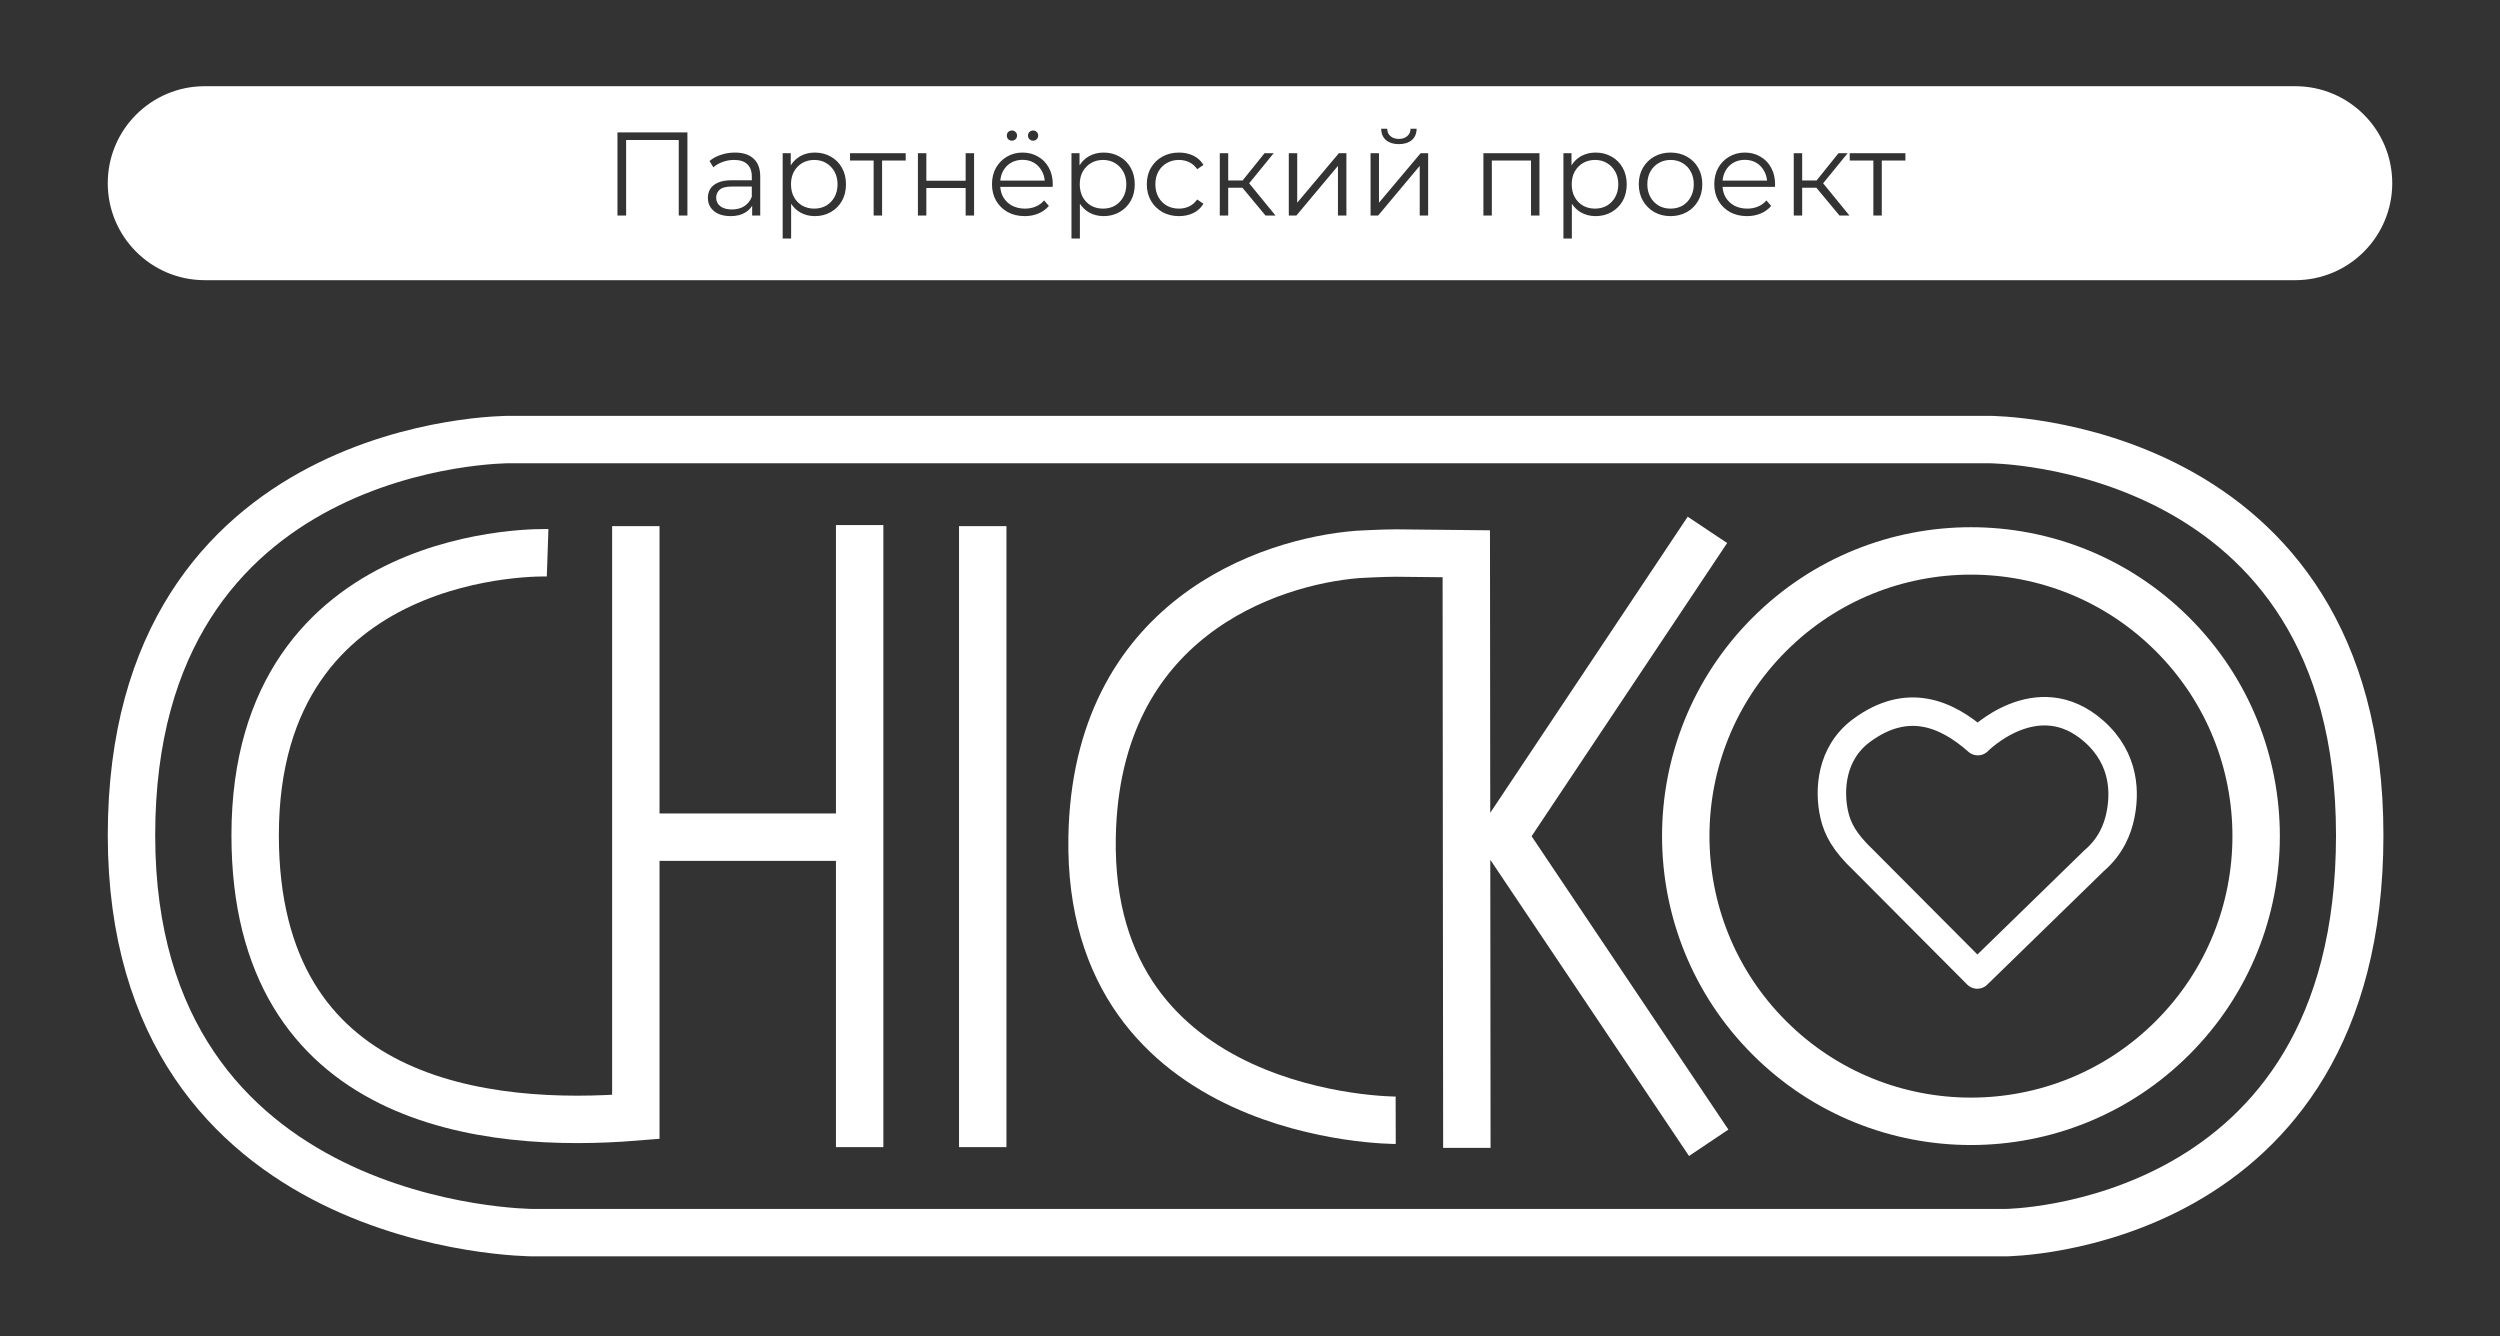 <svg width="116" height="62" viewBox="0 0 116 62" fill="none" xmlns="http://www.w3.org/2000/svg">
<rect x="0" y="0" width="116" height="62" fill="#333333" stroke="none"/>
<g clip-path="url(#clip0_419_150)">
<g clip-path="url(#clip1_419_150)">
<path d="M45.599 53.227L45.599 24.413" stroke="white" stroke-width="2.2" stroke-miterlimit="10"/>
<path d="M100.809 29.439C95.641 24.271 87.263 24.271 82.095 29.439C76.927 34.606 76.927 42.985 82.095 48.153C87.263 53.321 95.641 53.321 100.809 48.153C105.977 42.985 105.977 34.606 100.809 29.439Z" stroke="white" stroke-width="2.2" stroke-miterlimit="10"/>
<path d="M64.76 51.98C64.76 51.98 50.437 52.014 50.673 38.844C50.854 28.719 58.867 26.053 63.003 25.724C63.003 25.724 64.161 25.661 64.764 25.661L68.036 25.695L68.062 53.261L68.048 38.85L69.743 38.803M69.743 38.803L79.284 53.025M69.743 38.803L79.224 24.586" stroke="white" stroke-width="2.2" stroke-miterlimit="10"/>
<path d="M25.409 25.649C25.409 25.649 11.846 25.191 11.839 38.747C11.832 51.306 22.623 52.385 29.502 51.826L29.502 24.412L29.502 38.844L39.888 38.844L39.888 53.227L39.888 24.364" stroke="white" stroke-width="2.2" stroke-miterlimit="10"/>
<path d="M91.771 34.388C91.771 34.388 94.518 31.591 97.166 33.938C98.626 35.234 98.6 36.854 98.377 37.88C98.254 38.449 97.967 39.252 97.166 39.937L91.745 45.217L86.475 39.925C85.576 39.072 85.263 38.466 85.111 37.803C84.858 36.692 84.943 34.952 86.377 33.894C88.508 32.321 90.328 33.113 91.771 34.388Z" stroke="white" stroke-width="1.32" stroke-linecap="round" stroke-linejoin="round"/>
<path d="M24.741 57.195C24.741 57.195 6.101 57.195 6.101 38.754C6.101 20.312 23.625 20.395 23.625 20.395L92.289 20.395C92.289 20.395 109.491 20.395 109.491 38.754C109.491 57.112 93.046 57.195 93.046 57.195L24.741 57.195Z" stroke="white" stroke-width="2.2" stroke-miterlimit="10"/>
</g>
<path fill-rule="evenodd" clip-rule="evenodd" d="M9.5 4C7.015 4 5 6.015 5 8.5C5 10.985 7.015 13 9.5 13H106.5C108.985 13 111 10.985 111 8.5C111 6.015 108.985 4 106.5 4H9.5ZM63.594 7.107V10H63.947L65.875 7.697V10H66.266V7.107H65.919L63.985 9.405V7.107H63.594ZM64.316 6.506C64.466 6.628 64.663 6.688 64.905 6.688C65.151 6.688 65.35 6.628 65.5 6.506C65.651 6.382 65.728 6.203 65.732 5.972H65.451C65.447 6.119 65.394 6.235 65.291 6.319C65.192 6.404 65.063 6.446 64.905 6.446C64.747 6.446 64.619 6.404 64.519 6.319C64.42 6.235 64.369 6.119 64.365 5.972H64.084C64.092 6.203 64.169 6.382 64.316 6.506ZM47.549 10.028C47.248 10.028 46.983 9.965 46.756 9.84C46.528 9.712 46.35 9.537 46.221 9.317C46.093 9.093 46.028 8.837 46.028 8.551C46.028 8.264 46.089 8.011 46.21 7.79C46.335 7.57 46.504 7.397 46.717 7.272C46.934 7.144 47.176 7.079 47.444 7.079C47.716 7.079 47.957 7.142 48.166 7.267C48.379 7.388 48.547 7.561 48.668 7.785C48.789 8.005 48.849 8.261 48.849 8.551C48.849 8.569 48.848 8.589 48.844 8.611V8.672H46.412C46.425 8.85 46.472 9.01 46.552 9.151C46.651 9.317 46.787 9.447 46.959 9.543C47.136 9.634 47.336 9.68 47.56 9.68C47.736 9.68 47.9 9.649 48.05 9.587C48.205 9.524 48.337 9.429 48.447 9.3L48.668 9.554C48.539 9.708 48.377 9.825 48.183 9.906C47.992 9.987 47.781 10.028 47.549 10.028ZM46.541 7.939C46.47 8.071 46.428 8.218 46.414 8.38H48.475C48.461 8.217 48.417 8.07 48.343 7.939C48.254 7.774 48.133 7.645 47.979 7.553C47.825 7.462 47.646 7.416 47.444 7.416C47.246 7.416 47.068 7.462 46.91 7.553C46.752 7.645 46.629 7.774 46.541 7.939ZM47.935 6.528C47.872 6.528 47.817 6.506 47.77 6.462C47.722 6.418 47.698 6.361 47.698 6.292C47.698 6.222 47.722 6.165 47.77 6.121C47.817 6.077 47.872 6.055 47.935 6.055C48.001 6.055 48.056 6.077 48.1 6.121C48.148 6.165 48.172 6.222 48.172 6.292C48.172 6.361 48.148 6.418 48.1 6.462C48.056 6.506 48.001 6.528 47.935 6.528ZM46.954 6.528C46.888 6.528 46.831 6.506 46.783 6.462C46.739 6.418 46.717 6.361 46.717 6.292C46.717 6.222 46.739 6.165 46.783 6.121C46.831 6.077 46.888 6.055 46.954 6.055C47.016 6.055 47.072 6.077 47.119 6.121C47.167 6.165 47.191 6.222 47.191 6.292C47.191 6.361 47.167 6.418 47.119 6.462C47.072 6.506 47.016 6.528 46.954 6.528ZM28.65 10V6.143H31.896V10H31.494V6.495H29.052V10H28.65ZM34.9 10V9.546C34.825 9.67 34.72 9.774 34.586 9.857C34.406 9.971 34.178 10.028 33.903 10.028C33.686 10.028 33.497 9.993 33.335 9.923C33.177 9.849 33.056 9.75 32.971 9.625C32.887 9.497 32.845 9.35 32.845 9.184C32.845 9.034 32.88 8.898 32.949 8.777C33.023 8.652 33.14 8.553 33.302 8.479C33.467 8.402 33.688 8.363 33.963 8.363H34.884V8.187C34.884 7.941 34.814 7.752 34.674 7.62C34.538 7.487 34.334 7.421 34.062 7.421C33.875 7.421 33.697 7.452 33.528 7.515C33.359 7.577 33.216 7.66 33.098 7.763L32.922 7.471C33.069 7.346 33.245 7.25 33.451 7.184C33.657 7.114 33.873 7.079 34.101 7.079C34.476 7.079 34.764 7.173 34.966 7.361C35.172 7.544 35.275 7.825 35.275 8.204V10H34.9ZM34.884 8.655V9.129C34.81 9.32 34.693 9.467 34.531 9.57C34.373 9.669 34.184 9.719 33.963 9.719C33.732 9.719 33.552 9.669 33.423 9.57C33.295 9.471 33.23 9.339 33.23 9.173C33.23 9.027 33.284 8.903 33.39 8.804C33.5 8.705 33.695 8.655 33.974 8.655H34.884ZM37.132 9.857C37.334 9.971 37.56 10.028 37.81 10.028C38.085 10.028 38.331 9.965 38.548 9.84C38.768 9.715 38.941 9.543 39.066 9.322C39.191 9.102 39.253 8.845 39.253 8.551C39.253 8.261 39.191 8.005 39.066 7.785C38.941 7.561 38.768 7.388 38.548 7.267C38.331 7.142 38.085 7.079 37.81 7.079C37.556 7.079 37.328 7.136 37.126 7.25C36.949 7.351 36.803 7.492 36.691 7.675V7.107H36.316V11.069H36.708V9.454C36.82 9.624 36.962 9.758 37.132 9.857ZM38.333 9.543C38.172 9.634 37.988 9.68 37.782 9.68C37.576 9.68 37.391 9.634 37.225 9.543C37.064 9.447 36.935 9.315 36.84 9.146C36.748 8.973 36.702 8.775 36.702 8.551C36.702 8.327 36.748 8.13 36.84 7.961C36.935 7.792 37.064 7.66 37.225 7.564C37.391 7.469 37.576 7.421 37.782 7.421C37.988 7.421 38.172 7.469 38.333 7.564C38.495 7.66 38.623 7.792 38.719 7.961C38.814 8.13 38.862 8.327 38.862 8.551C38.862 8.775 38.814 8.973 38.719 9.146C38.623 9.315 38.495 9.447 38.333 9.543ZM40.537 10V7.449H39.441V7.107H42.025V7.449H40.929V10H40.537ZM42.591 7.107V10H42.982V8.722H44.806V10H45.197V7.107H44.806V8.385H42.982V7.107H42.591ZM50.531 9.857C50.733 9.971 50.959 10.028 51.209 10.028C51.484 10.028 51.73 9.965 51.947 9.84C52.168 9.715 52.34 9.543 52.465 9.322C52.59 9.102 52.653 8.845 52.653 8.551C52.653 8.261 52.59 8.005 52.465 7.785C52.34 7.561 52.168 7.388 51.947 7.267C51.73 7.142 51.484 7.079 51.209 7.079C50.955 7.079 50.728 7.136 50.526 7.25C50.348 7.351 50.203 7.492 50.09 7.675V7.107H49.716V11.069H50.107V9.454C50.22 9.624 50.361 9.758 50.531 9.857ZM51.732 9.543C51.571 9.634 51.387 9.68 51.181 9.68C50.976 9.68 50.79 9.634 50.625 9.543C50.463 9.447 50.335 9.315 50.239 9.146C50.147 8.973 50.101 8.775 50.101 8.551C50.101 8.327 50.147 8.13 50.239 7.961C50.335 7.792 50.463 7.66 50.625 7.564C50.79 7.469 50.976 7.421 51.181 7.421C51.387 7.421 51.571 7.469 51.732 7.564C51.894 7.66 52.023 7.792 52.118 7.961C52.214 8.13 52.261 8.327 52.261 8.551C52.261 8.775 52.214 8.973 52.118 9.146C52.023 9.315 51.894 9.447 51.732 9.543ZM54.706 10.028C54.419 10.028 54.162 9.965 53.934 9.84C53.71 9.712 53.534 9.537 53.405 9.317C53.276 9.093 53.212 8.837 53.212 8.551C53.212 8.261 53.276 8.005 53.405 7.785C53.534 7.564 53.71 7.392 53.934 7.267C54.162 7.142 54.419 7.079 54.706 7.079C54.952 7.079 55.174 7.127 55.372 7.223C55.571 7.318 55.727 7.462 55.841 7.653L55.549 7.851C55.449 7.704 55.326 7.596 55.179 7.526C55.032 7.456 54.873 7.421 54.7 7.421C54.494 7.421 54.309 7.469 54.143 7.564C53.978 7.656 53.848 7.787 53.752 7.956C53.657 8.125 53.609 8.323 53.609 8.551C53.609 8.779 53.657 8.977 53.752 9.146C53.848 9.315 53.978 9.447 54.143 9.543C54.309 9.634 54.494 9.68 54.7 9.68C54.873 9.68 55.032 9.646 55.179 9.576C55.326 9.506 55.449 9.399 55.549 9.256L55.841 9.454C55.727 9.642 55.571 9.785 55.372 9.884C55.174 9.98 54.952 10.028 54.706 10.028ZM57.648 8.711L58.72 10H59.183L57.961 8.505L59.1 7.107H58.676L57.657 8.374H56.989V7.107H56.598V10H56.989V8.711H57.648ZM59.8 10V7.107H60.191V9.405L62.125 7.107H62.473V10H62.081V7.697L60.153 10H59.8ZM68.83 10V7.107H71.431V10H71.039V7.449H69.221V10H68.83ZM73.358 9.857C73.56 9.971 73.786 10.028 74.036 10.028C74.312 10.028 74.558 9.965 74.775 9.84C74.995 9.715 75.168 9.543 75.293 9.322C75.417 9.102 75.48 8.845 75.48 8.551C75.48 8.261 75.417 8.005 75.293 7.785C75.168 7.561 74.995 7.388 74.775 7.267C74.558 7.142 74.312 7.079 74.036 7.079C73.783 7.079 73.555 7.136 73.353 7.25C73.175 7.351 73.03 7.492 72.918 7.675V7.107H72.543V11.069H72.934V9.455C73.047 9.624 73.188 9.758 73.358 9.857ZM74.56 9.543C74.398 9.634 74.214 9.68 74.009 9.68C73.803 9.68 73.617 9.634 73.452 9.543C73.29 9.447 73.162 9.315 73.066 9.146C72.974 8.973 72.928 8.775 72.928 8.551C72.928 8.327 72.974 8.13 73.066 7.961C73.162 7.792 73.29 7.66 73.452 7.564C73.617 7.469 73.803 7.421 74.009 7.421C74.214 7.421 74.398 7.469 74.56 7.564C74.721 7.66 74.85 7.792 74.945 7.961C75.041 8.13 75.089 8.327 75.089 8.551C75.089 8.775 75.041 8.973 74.945 9.146C74.85 9.315 74.721 9.447 74.56 9.543ZM77.511 10.028C77.231 10.028 76.98 9.965 76.756 9.84C76.535 9.712 76.361 9.537 76.232 9.317C76.104 9.093 76.039 8.837 76.039 8.551C76.039 8.261 76.104 8.005 76.232 7.785C76.361 7.564 76.535 7.392 76.756 7.267C76.976 7.142 77.228 7.079 77.511 7.079C77.797 7.079 78.051 7.142 78.271 7.267C78.495 7.392 78.67 7.564 78.795 7.785C78.923 8.005 78.987 8.261 78.987 8.551C78.987 8.837 78.923 9.093 78.795 9.317C78.67 9.537 78.495 9.712 78.271 9.84C78.047 9.965 77.793 10.028 77.511 10.028ZM77.511 9.68C77.72 9.68 77.906 9.634 78.067 9.543C78.229 9.447 78.356 9.315 78.447 9.146C78.543 8.973 78.591 8.775 78.591 8.551C78.591 8.323 78.543 8.125 78.447 7.956C78.356 7.787 78.229 7.656 78.067 7.564C77.906 7.469 77.722 7.421 77.516 7.421C77.311 7.421 77.127 7.469 76.965 7.564C76.803 7.656 76.675 7.787 76.579 7.956C76.484 8.125 76.436 8.323 76.436 8.551C76.436 8.775 76.484 8.973 76.579 9.146C76.675 9.315 76.803 9.447 76.965 9.543C77.127 9.634 77.309 9.68 77.511 9.68ZM80.27 9.84C80.498 9.965 80.762 10.028 81.063 10.028C81.295 10.028 81.506 9.987 81.697 9.906C81.892 9.825 82.053 9.708 82.182 9.554L81.962 9.3C81.851 9.429 81.719 9.524 81.565 9.587C81.414 9.649 81.251 9.68 81.075 9.68C80.85 9.68 80.65 9.634 80.474 9.543C80.301 9.447 80.165 9.317 80.066 9.151C79.986 9.01 79.939 8.85 79.927 8.672H82.358V8.611C82.362 8.589 82.364 8.569 82.364 8.551C82.364 8.261 82.303 8.005 82.182 7.785C82.061 7.561 81.894 7.388 81.681 7.267C81.471 7.142 81.231 7.079 80.959 7.079C80.691 7.079 80.448 7.144 80.231 7.272C80.018 7.397 79.849 7.57 79.724 7.79C79.603 8.011 79.543 8.264 79.543 8.551C79.543 8.837 79.607 9.093 79.735 9.317C79.864 9.537 80.042 9.712 80.27 9.84ZM79.928 8.38C79.942 8.218 79.985 8.071 80.055 7.939C80.143 7.774 80.266 7.645 80.424 7.553C80.582 7.462 80.76 7.416 80.959 7.416C81.161 7.416 81.339 7.462 81.493 7.553C81.648 7.645 81.769 7.774 81.857 7.939C81.931 8.07 81.976 8.217 81.99 8.38H79.928ZM85.351 10L84.28 8.711H83.621V10H83.23V7.107H83.621V8.374H84.289L85.307 7.107H85.732L84.593 8.505L85.814 10H85.351ZM86.924 7.449V10H87.315V7.449H88.411V7.107H85.827V7.449H86.924Z" fill="white"/>
</g>
<defs>
<clipPath id="clip0_419_150">
<rect width="116" height="62" fill="white"/>
</clipPath>
<clipPath id="clip1_419_150">
<rect width="39" height="105.59" fill="white" transform="translate(5 58.295) rotate(-90)"/>
</clipPath>
</defs>
</svg>
